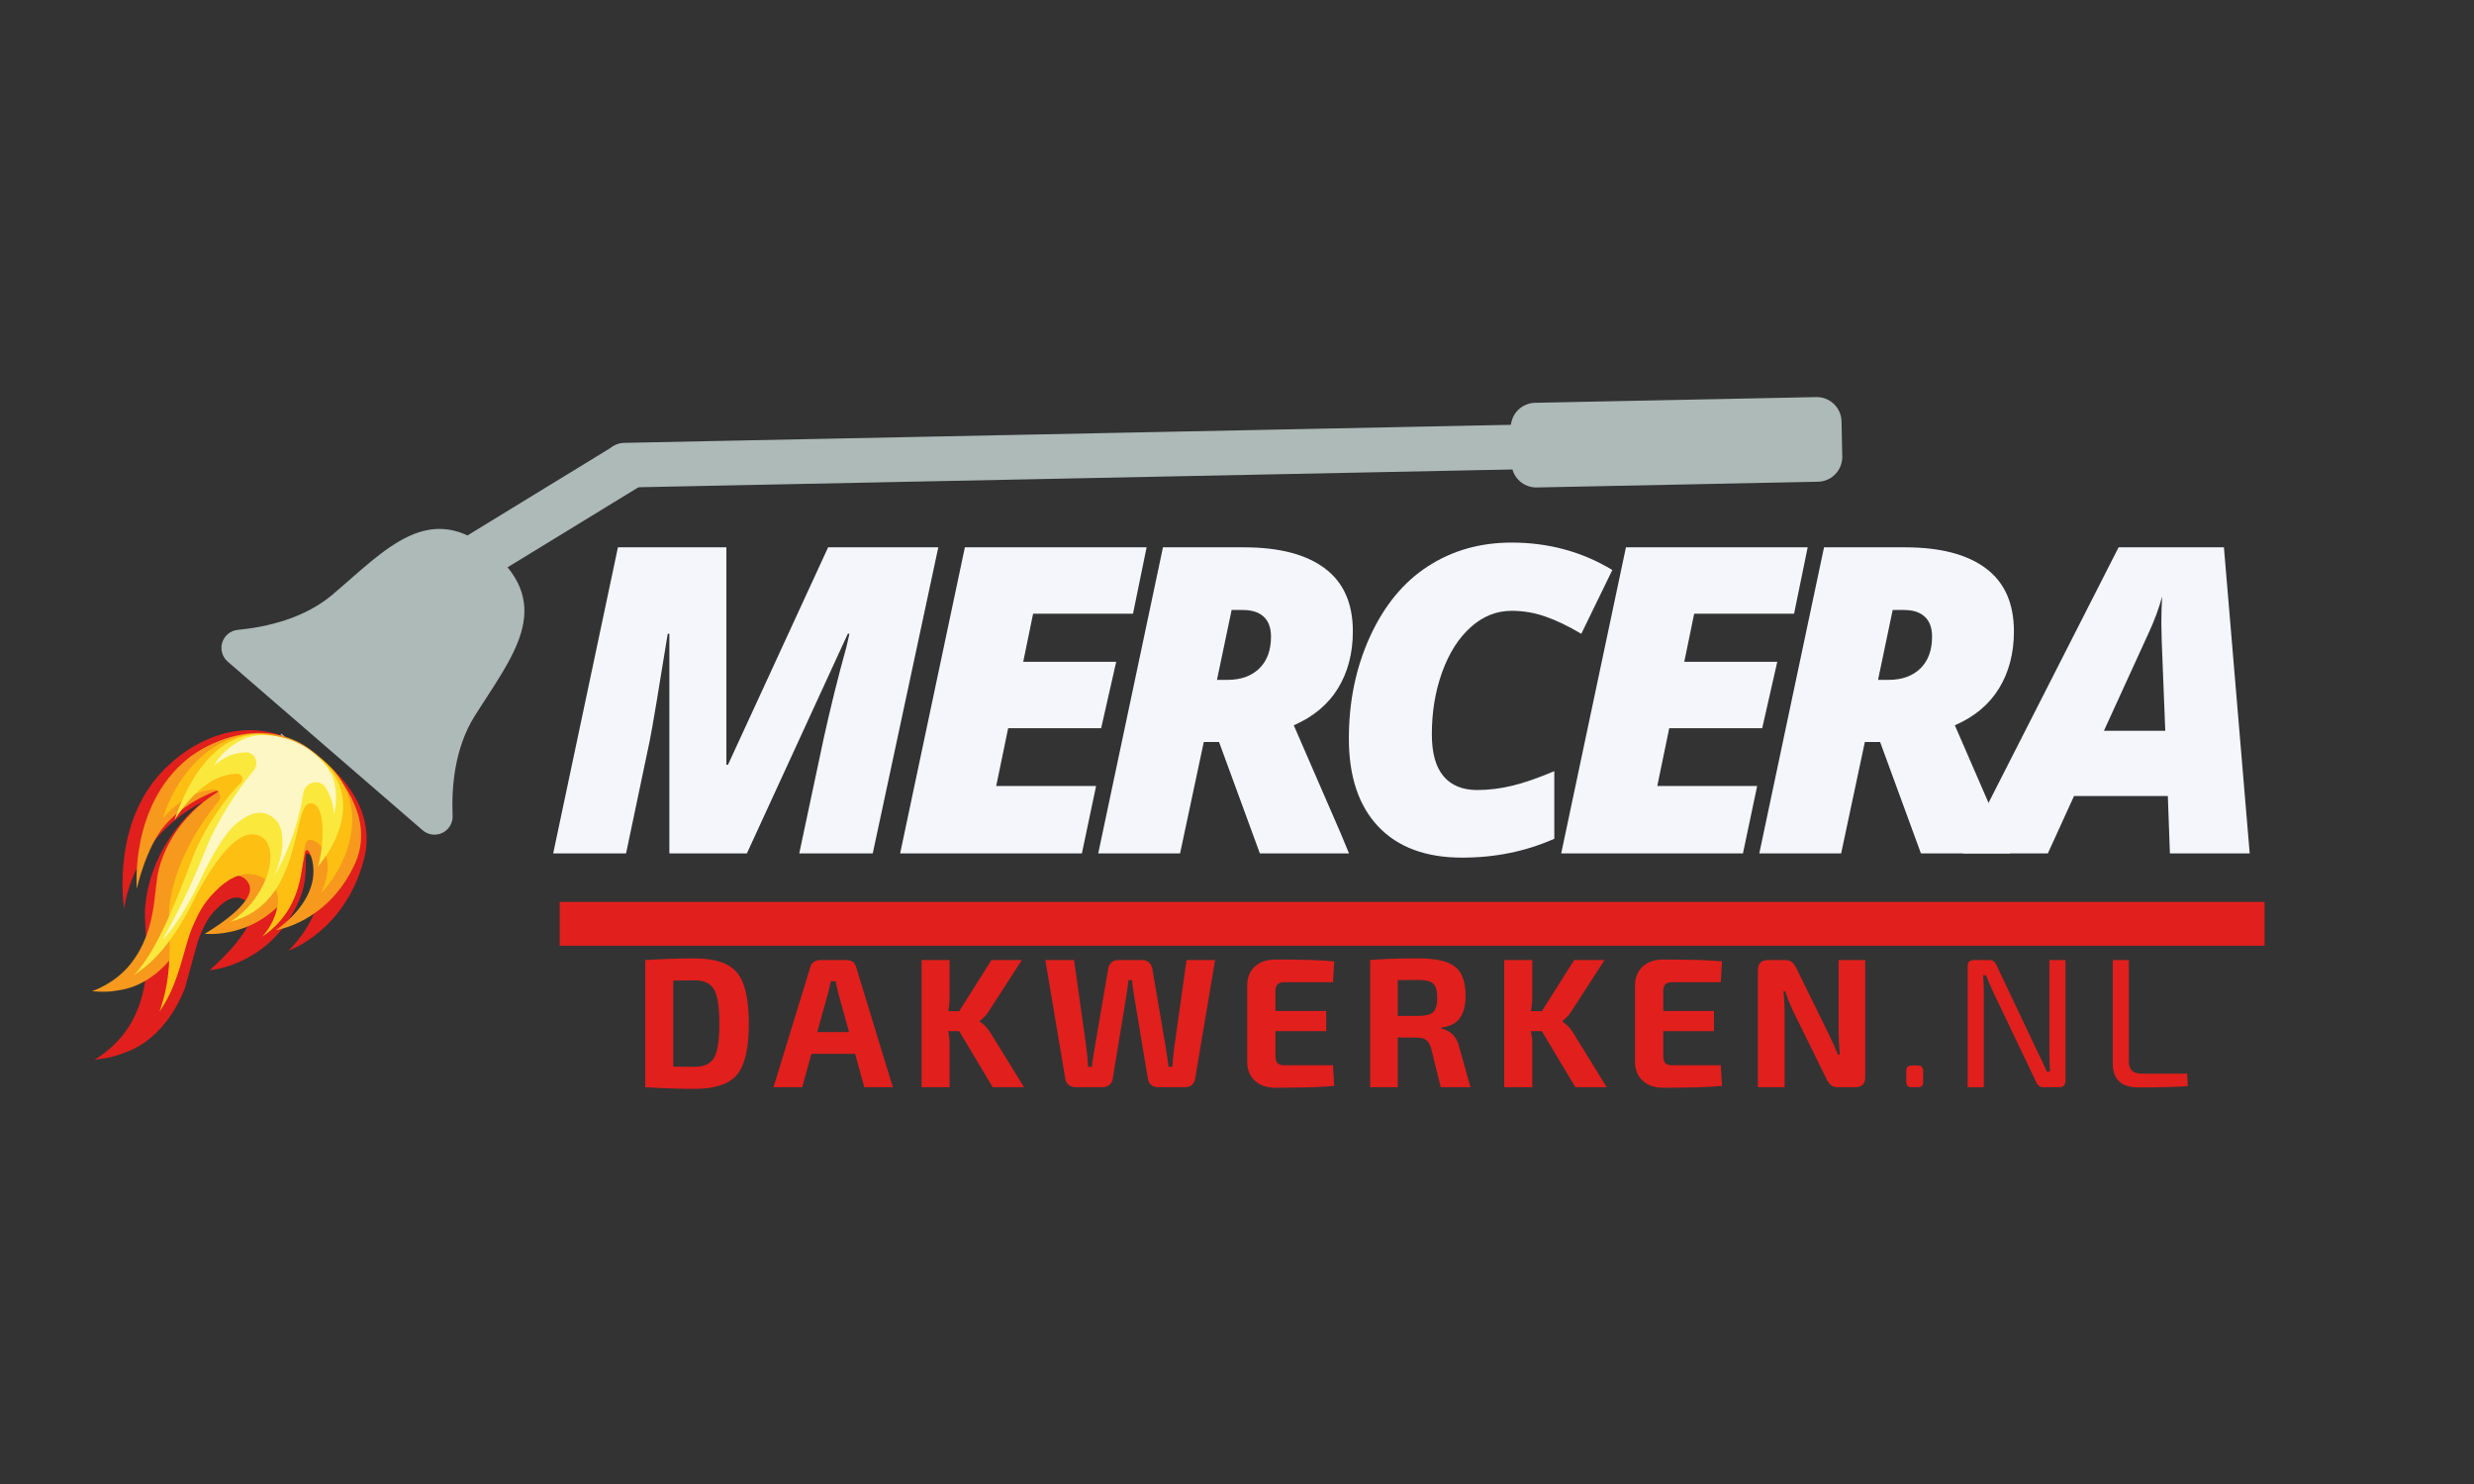 <svg xmlns="http://www.w3.org/2000/svg" xmlns:xlink="http://www.w3.org/1999/xlink" width="500" zoomAndPan="magnify" viewBox="0 0 375 225" height="300" preserveAspectRatio="xMidYMid meet" version="1.0"><rect x="0" y="0" width="375" height="225" fill="#333333" stroke="none"/><defs><g/><clipPath id="05068d28e2"><path d="M 84.836 136.754 L 343.258 136.754 L 343.258 143.387 L 84.836 143.387 Z M 84.836 136.754 " clip-rule="nonzero"/></clipPath><clipPath id="dd17db0254"><path d="M 68 67 L 99 67 L 99 89 L 68 89 Z M 68 67 " clip-rule="nonzero"/></clipPath><clipPath id="6d052c32f9"><path d="M 67.277 83.371 L 95.957 65.828 L 99.762 72.051 L 71.086 89.594 Z M 67.277 83.371 " clip-rule="nonzero"/></clipPath><clipPath id="e8a0b1c107"><path d="M 70.391 81.469 L 92.844 67.73 C 94.562 66.68 96.809 67.223 97.859 68.941 C 98.91 70.656 98.371 72.902 96.652 73.953 L 74.195 87.691 C 72.477 88.742 70.23 88.203 69.18 86.484 C 68.129 84.766 68.672 82.52 70.391 81.469 Z M 70.391 81.469 " clip-rule="nonzero"/></clipPath><clipPath id="7ff09f9911"><path d="M 33 80 L 80 80 L 80 127 L 33 127 Z M 33 80 " clip-rule="nonzero"/></clipPath><clipPath id="b45cdaec2b"><path d="M 61.312 64.355 L 95.621 94.043 L 61.246 133.766 L 26.938 104.082 Z M 61.312 64.355 " clip-rule="nonzero"/></clipPath><clipPath id="23235456a9"><path d="M 61.312 64.355 L 95.621 94.043 L 61.246 133.766 L 26.938 104.082 Z M 61.312 64.355 " clip-rule="nonzero"/></clipPath><clipPath id="439c69c63a"><path d="M 74 78 L 80 78 L 80 84 L 74 84 Z M 74 78 " clip-rule="nonzero"/></clipPath><clipPath id="62f3c5c498"><path d="M 61.312 64.355 L 95.621 94.043 L 61.246 133.766 L 26.938 104.082 Z M 61.312 64.355 " clip-rule="nonzero"/></clipPath><clipPath id="073fd895fc"><path d="M 61.312 64.355 L 95.621 94.043 L 61.246 133.766 L 26.938 104.082 Z M 61.312 64.355 " clip-rule="nonzero"/></clipPath><clipPath id="cdce6587c6"><path d="M 41 111 L 53 111 L 53 121 L 41 121 Z M 41 111 " clip-rule="nonzero"/></clipPath><clipPath id="570aa17088"><path d="M 61.312 64.355 L 95.621 94.043 L 61.246 133.766 L 26.938 104.082 Z M 61.312 64.355 " clip-rule="nonzero"/></clipPath><clipPath id="7bca0cf73c"><path d="M 61.312 64.355 L 95.621 94.043 L 61.246 133.766 L 26.938 104.082 Z M 61.312 64.355 " clip-rule="nonzero"/></clipPath><clipPath id="f0c0aea486"><path d="M 14 110 L 56 110 L 56 161 L 14 161 Z M 14 110 " clip-rule="nonzero"/></clipPath><clipPath id="cb62e0ccb0"><path d="M 31.277 172.23 L 0.32 151.227 L 33.391 102.484 L 64.348 123.488 Z M 31.277 172.23 " clip-rule="nonzero"/></clipPath><clipPath id="b188daae37"><path d="M 31.277 172.23 L 0.32 151.227 L 33.391 102.484 L 64.348 123.488 Z M 31.277 172.23 " clip-rule="nonzero"/></clipPath><clipPath id="5f941f7001"><path d="M 13 111 L 55 111 L 55 151 L 13 151 Z M 13 111 " clip-rule="nonzero"/></clipPath><clipPath id="21d8a23542"><path d="M 31.277 172.23 L 0.32 151.227 L 33.391 102.484 L 64.348 123.488 Z M 31.277 172.23 " clip-rule="nonzero"/></clipPath><clipPath id="cafbc4b754"><path d="M 31.277 172.23 L 0.32 151.227 L 33.391 102.484 L 64.348 123.488 Z M 31.277 172.23 " clip-rule="nonzero"/></clipPath><clipPath id="5344a86556"><path d="M 32.523 162.992 L 6.703 145.473 L 34.215 104.926 L 60.035 122.441 Z M 32.523 162.992 " clip-rule="nonzero"/></clipPath><clipPath id="3f03733edc"><path d="M 24 111 L 54 111 L 54 154 L 24 154 Z M 24 111 " clip-rule="nonzero"/></clipPath><clipPath id="1a1f88dc0a"><path d="M 31.277 172.23 L 0.32 151.227 L 33.391 102.484 L 64.348 123.488 Z M 31.277 172.23 " clip-rule="nonzero"/></clipPath><clipPath id="51901b879a"><path d="M 31.277 172.23 L 0.32 151.227 L 33.391 102.484 L 64.348 123.488 Z M 31.277 172.23 " clip-rule="nonzero"/></clipPath><clipPath id="559884477d"><path d="M 20 111 L 53 111 L 53 149 L 20 149 Z M 20 111 " clip-rule="nonzero"/></clipPath><clipPath id="b44274832d"><path d="M 31.277 172.23 L 0.32 151.227 L 33.391 102.484 L 64.348 123.488 Z M 31.277 172.23 " clip-rule="nonzero"/></clipPath><clipPath id="e791ea1bb6"><path d="M 31.277 172.23 L 0.32 151.227 L 33.391 102.484 L 64.348 123.488 Z M 31.277 172.23 " clip-rule="nonzero"/></clipPath><clipPath id="01fe6fb0e0"><path d="M 24 111 L 51 111 L 51 143 L 24 143 Z M 24 111 " clip-rule="nonzero"/></clipPath><clipPath id="dd799a001c"><path d="M 31.277 172.23 L 0.32 151.227 L 33.391 102.484 L 64.348 123.488 Z M 31.277 172.23 " clip-rule="nonzero"/></clipPath><clipPath id="5c395b2371"><path d="M 31.277 172.23 L 0.32 151.227 L 33.391 102.484 L 64.348 123.488 Z M 31.277 172.23 " clip-rule="nonzero"/></clipPath><clipPath id="6a91844b84"><path d="M 91 64 L 241 64 L 241 74 L 91 74 Z M 91 64 " clip-rule="nonzero"/></clipPath><clipPath id="8bc2d3cd09"><path d="M 91.27 67.211 L 240.035 64.184 L 240.176 70.957 L 91.406 73.984 Z M 91.27 67.211 " clip-rule="nonzero"/></clipPath><clipPath id="e22bbf9141"><path d="M 94.652 67.145 L 236.641 64.254 C 238.512 64.215 240.059 65.699 240.094 67.57 C 240.133 69.441 238.648 70.984 236.777 71.023 L 94.793 73.914 C 92.922 73.953 91.375 72.469 91.336 70.598 C 91.301 68.727 92.785 67.184 94.652 67.145 Z M 94.652 67.145 " clip-rule="nonzero"/></clipPath><clipPath id="806f65b36f"><path d="M 229 60 L 280 60 L 280 74 L 229 74 Z M 229 60 " clip-rule="nonzero"/></clipPath><clipPath id="170de89c9b"><path d="M 228.922 61.148 L 279.059 60.129 L 279.32 72.961 L 229.184 73.984 Z M 228.922 61.148 " clip-rule="nonzero"/></clipPath><clipPath id="5bf70e8650"><path d="M 232.672 61.07 L 275.309 60.203 C 276.301 60.184 277.262 60.559 277.98 61.25 C 278.699 61.938 279.113 62.883 279.133 63.879 L 279.242 69.215 C 279.262 70.207 278.887 71.168 278.195 71.887 C 277.508 72.605 276.562 73.02 275.566 73.039 L 232.934 73.906 C 231.941 73.926 230.977 73.551 230.262 72.863 C 229.543 72.176 229.129 71.227 229.109 70.234 L 229 64.898 C 228.98 63.902 229.355 62.941 230.043 62.223 C 230.734 61.508 231.68 61.094 232.672 61.07 Z M 232.672 61.07 " clip-rule="nonzero"/></clipPath></defs><g fill="#f4f6fc" fill-opacity="1"><g transform="translate(82.804, 129.39)"><g><path d="M 18.656 0 L 18.656 -33.297 L 18.406 -33.297 C 16.988 -24.473 16.078 -19.055 15.672 -17.047 L 12.094 0 L 1.047 0 L 10.859 -46.406 L 27.297 -46.406 L 27.297 -13.453 L 27.547 -13.453 L 42.719 -46.406 L 59.422 -46.406 L 49.484 0 L 38.344 0 L 42.047 -17.422 C 43.109 -22.242 44.254 -26.859 45.484 -31.266 L 45.953 -33.297 L 45.703 -33.297 L 30.406 0 Z M 18.656 0 "/></g></g></g><g fill="#f4f6fc" fill-opacity="1"><g transform="translate(135.393, 129.39)"><g><path d="M 28.594 0 L 1.047 0 L 10.859 -46.406 L 38.406 -46.406 L 36.344 -36.344 L 21.203 -36.344 L 19.703 -29.047 L 33.797 -29.047 L 31.516 -18.984 L 17.422 -18.984 L 15.609 -10.219 L 30.75 -10.219 Z M 28.594 0 "/></g></g></g><g fill="#f4f6fc" fill-opacity="1"><g transform="translate(165.419, 129.39)"><g><path d="M 17.047 -16.891 L 13.453 0 L 1.047 0 L 10.859 -46.406 L 23.141 -46.406 C 28.473 -46.406 32.555 -45.344 35.391 -43.219 C 38.223 -41.102 39.641 -37.922 39.641 -33.672 C 39.641 -30.367 38.891 -27.488 37.391 -25.031 C 35.891 -22.582 33.656 -20.711 30.688 -19.422 L 37.797 -3.047 L 39.062 0 L 25.547 0 L 19.359 -16.891 Z M 19.047 -26.312 L 20.656 -26.312 C 22.664 -26.312 24.266 -26.883 25.453 -28.031 C 26.641 -29.188 27.234 -30.801 27.234 -32.875 C 27.234 -34.188 26.867 -35.188 26.141 -35.875 C 25.41 -36.562 24.348 -36.906 22.953 -36.906 L 21.266 -36.906 Z M 19.047 -26.312 "/></g></g></g><g fill="#f4f6fc" fill-opacity="1"><g transform="translate(201.158, 129.39)"><g><path d="M 27.969 -36.781 C 25.676 -36.781 23.609 -35.953 21.766 -34.297 C 19.93 -32.648 18.488 -30.379 17.438 -27.484 C 16.395 -24.586 15.875 -21.445 15.875 -18.062 C 15.875 -15.227 16.461 -13.109 17.641 -11.703 C 18.828 -10.305 20.531 -9.609 22.75 -9.609 C 24.508 -9.609 26.285 -9.828 28.078 -10.266 C 29.879 -10.703 32 -11.438 34.438 -12.469 L 34.438 -2.219 C 30.145 -0.312 25.488 0.641 20.469 0.641 C 14.969 0.641 10.727 -0.93 7.75 -4.078 C 4.781 -7.223 3.297 -11.672 3.297 -17.422 C 3.297 -23.047 4.367 -28.207 6.516 -32.906 C 8.672 -37.602 11.594 -41.145 15.281 -43.531 C 18.977 -45.926 23.207 -47.125 27.969 -47.125 C 33.57 -47.125 38.66 -45.738 43.234 -42.969 L 38.531 -33.297 C 36.562 -34.461 34.75 -35.332 33.094 -35.906 C 31.445 -36.488 29.738 -36.781 27.969 -36.781 Z M 27.969 -36.781 "/></g></g></g><g fill="#f4f6fc" fill-opacity="1"><g transform="translate(235.595, 129.39)"><g><path d="M 28.594 0 L 1.047 0 L 10.859 -46.406 L 38.406 -46.406 L 36.344 -36.344 L 21.203 -36.344 L 19.703 -29.047 L 33.797 -29.047 L 31.516 -18.984 L 17.422 -18.984 L 15.609 -10.219 L 30.75 -10.219 Z M 28.594 0 "/></g></g></g><g fill="#f4f6fc" fill-opacity="1"><g transform="translate(265.621, 129.39)"><g><path d="M 17.047 -16.891 L 13.453 0 L 1.047 0 L 10.859 -46.406 L 23.141 -46.406 C 28.473 -46.406 32.555 -45.344 35.391 -43.219 C 38.223 -41.102 39.641 -37.922 39.641 -33.672 C 39.641 -30.367 38.891 -27.488 37.391 -25.031 C 35.891 -22.582 33.656 -20.711 30.688 -19.422 L 37.797 -3.047 L 39.062 0 L 25.547 0 L 19.359 -16.891 Z M 19.047 -26.312 L 20.656 -26.312 C 22.664 -26.312 24.266 -26.883 25.453 -28.031 C 26.641 -29.188 27.234 -30.801 27.234 -32.875 C 27.234 -34.188 26.867 -35.188 26.141 -35.875 C 25.41 -36.562 24.348 -36.906 22.953 -36.906 L 21.266 -36.906 Z M 19.047 -26.312 "/></g></g></g><g fill="#f4f6fc" fill-opacity="1"><g transform="translate(301.36, 129.39)"><g><path d="M 27.234 -8.703 L 13.016 -8.703 L 9.047 0 L -3.844 0 L 19.766 -46.406 L 35.734 -46.406 L 39.641 0 L 27.547 0 Z M 17.547 -18.594 L 26.844 -18.594 L 26.312 -32.062 L 26.25 -34.781 C 26.25 -36.375 26.289 -37.758 26.375 -38.938 C 25.863 -37.125 25.219 -35.367 24.438 -33.672 Z M 17.547 -18.594 "/></g></g></g><g fill="#e11f1d" fill-opacity="1"><g transform="translate(95.85, 164.841)"><g><path d="M 1.953 0 L 1.953 -19.281 C 4.598 -19.445 7.094 -19.531 9.438 -19.531 C 12.508 -19.531 14.645 -18.82 15.844 -17.406 C 17.051 -15.988 17.656 -13.398 17.656 -9.641 C 17.656 -5.879 17.051 -3.289 15.844 -1.875 C 14.645 -0.457 12.508 0.25 9.438 0.25 C 7.094 0.25 4.598 0.164 1.953 0 Z M 6.203 -16.172 L 6.203 -3.125 C 6.516 -3.125 7.031 -3.117 7.75 -3.109 C 8.469 -3.098 9.031 -3.094 9.438 -3.094 C 10.875 -3.094 11.859 -3.551 12.391 -4.469 C 12.922 -5.383 13.188 -7.109 13.188 -9.641 C 13.188 -12.172 12.922 -13.895 12.391 -14.812 C 11.859 -15.738 10.875 -16.203 9.438 -16.203 Z M 6.203 -16.172 "/></g></g></g><g fill="#e11f1d" fill-opacity="1"><g transform="translate(117.211, 164.841)"><g><path d="M 12.406 -5.062 L 5.781 -5.062 L 4.391 0 L 0.031 0 L 5.594 -18.156 C 5.664 -18.488 5.836 -18.758 6.109 -18.969 C 6.391 -19.176 6.707 -19.281 7.062 -19.281 L 11.094 -19.281 C 11.895 -19.281 12.391 -18.906 12.578 -18.156 L 18.125 0 L 13.797 0 Z M 11.484 -8.359 L 9.859 -14.25 C 9.641 -15.176 9.508 -15.781 9.469 -16.062 L 8.719 -16.062 C 8.676 -15.875 8.609 -15.578 8.516 -15.172 C 8.422 -14.766 8.348 -14.457 8.297 -14.25 L 6.672 -8.359 Z M 11.484 -8.359 "/></g></g></g><g fill="#e11f1d" fill-opacity="1"><g transform="translate(137.735, 164.841)"><g><path d="M 7.656 -8.5 L 6 -8.5 C 6.133 -7.75 6.203 -7.133 6.203 -6.656 L 6.203 0 L 1.953 0 L 1.953 -19.281 L 6.203 -19.281 L 6.203 -13.828 C 6.203 -13.004 6.133 -12.238 6 -11.531 L 7.656 -11.531 L 12.547 -19.281 L 17.156 -19.281 L 12.188 -11.594 C 11.863 -11.031 11.395 -10.52 10.781 -10.062 L 10.781 -9.953 C 11.457 -9.484 12 -8.91 12.406 -8.234 L 17.484 0 L 12.734 0 Z M 7.656 -8.5 "/></g></g></g><g fill="#e11f1d" fill-opacity="1"><g transform="translate(157.728, 164.841)"><g><path d="M 26.453 -19.281 L 23.406 -1.172 C 23.332 -0.816 23.156 -0.531 22.875 -0.312 C 22.602 -0.102 22.27 0 21.875 0 L 17.797 0 C 17.398 0 17.062 -0.109 16.781 -0.328 C 16.508 -0.555 16.344 -0.848 16.281 -1.203 L 14.188 -13.797 C 14.039 -14.617 13.93 -15.43 13.859 -16.234 L 13.328 -16.234 C 13.328 -16.172 13.285 -15.82 13.203 -15.188 C 13.117 -14.562 13.047 -14.086 12.984 -13.766 L 10.922 -1.203 C 10.867 -0.848 10.695 -0.555 10.406 -0.328 C 10.113 -0.109 9.773 0 9.391 0 L 5.312 0 C 4.938 0 4.602 -0.102 4.312 -0.312 C 4.031 -0.531 3.848 -0.816 3.766 -1.172 L 0.719 -19.281 L 5.078 -19.281 L 6.953 -5.891 C 7.066 -5.055 7.148 -4.125 7.203 -3.094 L 7.766 -3.094 C 7.816 -3.625 7.957 -4.555 8.188 -5.891 L 10.25 -17.969 C 10.312 -18.352 10.473 -18.664 10.734 -18.906 C 11.004 -19.156 11.348 -19.281 11.766 -19.281 L 15.453 -19.281 C 15.836 -19.281 16.164 -19.156 16.438 -18.906 C 16.707 -18.664 16.875 -18.352 16.938 -17.969 L 19 -5.859 C 19.219 -4.484 19.348 -3.562 19.391 -3.094 L 19.969 -3.094 C 20.051 -4.156 20.141 -5.07 20.234 -5.844 L 22.125 -19.281 Z M 26.453 -19.281 "/></g></g></g><g fill="#e11f1d" fill-opacity="1"><g transform="translate(187.269, 164.841)"><g><path d="M 14.781 -3.328 L 14.969 -0.203 C 13.219 -0.016 10.238 0.078 6.031 0.078 C 4.75 0.078 3.723 -0.27 2.953 -0.969 C 2.191 -1.664 1.801 -2.609 1.781 -3.797 L 1.781 -15.484 C 1.801 -16.672 2.191 -17.613 2.953 -18.312 C 3.723 -19.008 4.75 -19.359 6.031 -19.359 C 10.238 -19.359 13.219 -19.266 14.969 -19.078 L 14.781 -15.922 L 7.375 -15.922 C 6.906 -15.922 6.566 -15.805 6.359 -15.578 C 6.16 -15.359 6.062 -15 6.062 -14.5 L 6.062 -11.562 L 13.75 -11.562 L 13.75 -8.5 L 6.062 -8.5 L 6.062 -4.781 C 6.062 -4.258 6.16 -3.883 6.359 -3.656 C 6.566 -3.438 6.906 -3.328 7.375 -3.328 Z M 14.781 -3.328 "/></g></g></g><g fill="#e11f1d" fill-opacity="1"><g transform="translate(205.727, 164.841)"><g><path d="M 17.156 0 L 12.656 0 L 11.203 -5.891 C 11.016 -6.504 10.766 -6.926 10.453 -7.156 C 10.148 -7.395 9.711 -7.516 9.141 -7.516 L 6.141 -7.547 L 6.141 0 L 1.953 0 L 1.953 -19.281 C 3.68 -19.445 6.129 -19.531 9.297 -19.531 C 11.891 -19.531 13.723 -19.117 14.797 -18.297 C 15.879 -17.473 16.422 -15.984 16.422 -13.828 C 16.422 -12.41 16.133 -11.301 15.562 -10.5 C 15 -9.695 14.055 -9.211 12.734 -9.047 L 12.734 -8.906 C 14.211 -8.57 15.129 -7.602 15.484 -6 Z M 6.141 -10.812 L 9.219 -10.812 C 10.332 -10.812 11.094 -11 11.5 -11.375 C 11.914 -11.758 12.125 -12.484 12.125 -13.547 C 12.125 -14.609 11.922 -15.328 11.516 -15.703 C 11.117 -16.078 10.352 -16.266 9.219 -16.266 L 6.141 -16.234 Z M 6.141 -10.812 "/></g></g></g><g fill="#e11f1d" fill-opacity="1"><g transform="translate(226.055, 164.841)"><g><path d="M 7.656 -8.5 L 6 -8.5 C 6.133 -7.75 6.203 -7.133 6.203 -6.656 L 6.203 0 L 1.953 0 L 1.953 -19.281 L 6.203 -19.281 L 6.203 -13.828 C 6.203 -13.004 6.133 -12.238 6 -11.531 L 7.656 -11.531 L 12.547 -19.281 L 17.156 -19.281 L 12.188 -11.594 C 11.863 -11.031 11.395 -10.52 10.781 -10.062 L 10.781 -9.953 C 11.457 -9.484 12 -8.91 12.406 -8.234 L 17.484 0 L 12.734 0 Z M 7.656 -8.5 "/></g></g></g><g fill="#e11f1d" fill-opacity="1"><g transform="translate(246.048, 164.841)"><g><path d="M 14.781 -3.328 L 14.969 -0.203 C 13.219 -0.016 10.238 0.078 6.031 0.078 C 4.75 0.078 3.723 -0.27 2.953 -0.969 C 2.191 -1.664 1.801 -2.609 1.781 -3.797 L 1.781 -15.484 C 1.801 -16.672 2.191 -17.613 2.953 -18.312 C 3.723 -19.008 4.75 -19.359 6.031 -19.359 C 10.238 -19.359 13.219 -19.266 14.969 -19.078 L 14.781 -15.922 L 7.375 -15.922 C 6.906 -15.922 6.566 -15.805 6.359 -15.578 C 6.16 -15.359 6.062 -15 6.062 -14.5 L 6.062 -11.562 L 13.75 -11.562 L 13.75 -8.5 L 6.062 -8.5 L 6.062 -4.781 C 6.062 -4.258 6.16 -3.883 6.359 -3.656 C 6.566 -3.438 6.906 -3.328 7.375 -3.328 Z M 14.781 -3.328 "/></g></g></g><g fill="#e11f1d" fill-opacity="1"><g transform="translate(264.505, 164.841)"><g><path d="M 18.219 -19.281 L 18.219 -1.531 C 18.219 -0.508 17.711 0 16.703 0 L 14.047 0 C 13.617 0 13.285 -0.098 13.047 -0.297 C 12.805 -0.492 12.57 -0.812 12.344 -1.25 L 7.297 -11.531 C 6.66 -12.895 6.27 -13.895 6.125 -14.531 L 5.812 -14.531 C 5.938 -13.594 6 -12.566 6 -11.453 L 6 0 L 1.953 0 L 1.953 -17.734 C 1.953 -18.766 2.461 -19.281 3.484 -19.281 L 6.094 -19.281 C 6.52 -19.281 6.852 -19.18 7.094 -18.984 C 7.332 -18.785 7.566 -18.461 7.797 -18.016 L 12.688 -8.047 C 13.145 -7.117 13.609 -6.082 14.078 -4.938 L 14.359 -4.938 C 14.242 -6.395 14.188 -7.477 14.188 -8.188 L 14.188 -19.281 Z M 18.219 -19.281 "/></g></g></g><g fill="#e11f1d" fill-opacity="1"><g transform="translate(287.041, 164.841)"><g><path d="M 2.797 -3.297 L 3.578 -3.297 C 3.91 -3.297 4.141 -3.227 4.266 -3.094 C 4.398 -2.969 4.469 -2.738 4.469 -2.406 L 4.469 -0.891 C 4.469 -0.555 4.398 -0.32 4.266 -0.188 C 4.141 -0.062 3.91 0 3.578 0 L 2.797 0 C 2.473 0 2.242 -0.062 2.109 -0.188 C 1.973 -0.32 1.906 -0.555 1.906 -0.891 L 1.906 -2.406 C 1.906 -2.738 1.973 -2.969 2.109 -3.094 C 2.242 -3.227 2.473 -3.297 2.797 -3.297 Z M 2.797 -3.297 "/></g></g></g><g fill="#e11f1d" fill-opacity="1"><g transform="translate(295.811, 164.841)"><g><path d="M 17.266 -19.281 L 17.266 -0.984 C 17.266 -0.328 16.945 0 16.312 0 L 13.906 0 C 13.406 0 13.047 -0.258 12.828 -0.781 L 6.312 -14.438 C 5.676 -15.82 5.312 -16.672 5.219 -16.984 L 4.781 -16.984 C 4.852 -16.242 4.891 -15.395 4.891 -14.438 L 4.891 0 L 2.438 0 L 2.438 -18.297 C 2.438 -18.953 2.758 -19.281 3.406 -19.281 L 5.734 -19.281 C 6.234 -19.281 6.594 -19.02 6.812 -18.5 L 13.125 -5.172 C 13.594 -4.254 14.031 -3.32 14.438 -2.375 L 14.922 -2.375 C 14.859 -3.383 14.828 -4.363 14.828 -5.312 L 14.828 -19.281 Z M 17.266 -19.281 "/></g></g></g><g fill="#e11f1d" fill-opacity="1"><g transform="translate(317.87, 164.841)"><g><path d="M 4.812 -19.281 L 4.812 -3.906 C 4.812 -2.676 5.43 -2.062 6.672 -2.062 L 13.641 -2.062 L 13.75 -0.172 C 12.125 -0.035 9.633 0.031 6.281 0.031 C 3.676 0.031 2.375 -1.18 2.375 -3.609 L 2.375 -19.281 Z M 4.812 -19.281 "/></g></g></g><g clip-path="url(#05068d28e2)"><path fill="#e11f1d" d="M 84.836 136.754 L 343.258 136.754 L 343.258 143.387 L 84.836 143.387 Z M 84.836 136.754 " fill-opacity="1" fill-rule="nonzero"/></g><g clip-path="url(#dd17db0254)"><g clip-path="url(#6d052c32f9)"><g clip-path="url(#e8a0b1c107)"><path fill="#adbab7" d="M 67.277 83.371 L 95.957 65.828 L 99.762 72.051 L 71.086 89.594 Z M 67.277 83.371 " fill-opacity="1" fill-rule="nonzero"/></g></g></g><g clip-path="url(#7ff09f9911)"><g clip-path="url(#b45cdaec2b)"><g clip-path="url(#23235456a9)"><path fill="#adbab7" d="M 71.863 108.703 C 77.504 99.691 84.25 92.004 74.703 83.746 C 65.156 75.484 58.473 83.32 50.414 90.141 C 46.168 93.742 40.508 95.07 36.051 95.496 C 35.5 95.551 35.012 95.75 34.582 96.098 C 34.152 96.445 33.855 96.883 33.691 97.41 C 33.527 97.938 33.52 98.469 33.672 98.996 C 33.824 99.527 34.113 99.973 34.535 100.332 L 64.039 125.863 C 64.453 126.227 64.934 126.445 65.48 126.523 C 66.031 126.598 66.551 126.516 67.051 126.277 C 67.547 126.035 67.938 125.68 68.223 125.203 C 68.504 124.73 68.633 124.219 68.605 123.664 C 68.418 119.203 68.953 113.438 71.863 108.703 Z M 71.863 108.703 " fill-opacity="1" fill-rule="nonzero"/></g></g></g><g clip-path="url(#439c69c63a)"><g clip-path="url(#62f3c5c498)"><g clip-path="url(#073fd895fc)"><path fill="#adbab7" d="M 78.988 83.852 C 79.27 83.527 79.477 83.164 79.613 82.754 C 79.746 82.348 79.801 81.93 79.77 81.504 C 79.738 81.074 79.625 80.668 79.434 80.285 C 79.242 79.902 78.98 79.57 78.656 79.289 C 78.332 79.008 77.969 78.797 77.559 78.664 C 77.152 78.527 76.734 78.477 76.309 78.508 C 75.879 78.539 75.473 78.648 75.09 78.844 C 74.707 79.035 74.375 79.293 74.094 79.617 C 75.93 80.789 77.562 82.203 78.988 83.852 Z M 78.988 83.852 " fill-opacity="1" fill-rule="nonzero"/></g></g></g><g clip-path="url(#cdce6587c6)"><g clip-path="url(#570aa17088)"><g clip-path="url(#7bca0cf73c)"><path fill="#adbab7" d="M 44.023 119.203 C 44.582 119.684 45.207 120.055 45.895 120.316 C 46.582 120.582 47.293 120.723 48.027 120.742 C 48.766 120.762 49.484 120.656 50.184 120.43 C 50.887 120.199 51.527 119.859 52.109 119.41 L 42.633 111.211 C 42.27 111.855 42.023 112.539 41.898 113.27 C 41.773 113.996 41.777 114.727 41.902 115.453 C 42.027 116.184 42.273 116.867 42.637 117.512 C 43.004 118.156 43.465 118.719 44.023 119.203 Z M 44.023 119.203 " fill-opacity="1" fill-rule="nonzero"/></g></g></g><g clip-path="url(#f0c0aea486)"><g clip-path="url(#cb62e0ccb0)"><g clip-path="url(#b188daae37)"><path fill="#e11f1d" d="M 14.332 160.664 C 14.332 160.664 16.895 160.426 18.336 159.805 C 18.969 159.531 24.617 158.281 28.004 149.91 C 28.047 149.801 28.016 149.871 29.707 143.734 C 29.879 143.102 30.086 142.363 30.504 141.414 C 30.941 140.418 31.516 139.102 32.723 137.914 C 33.438 137.207 34.742 135.922 36.125 136.105 C 36.973 136.223 37.859 136.891 38.086 137.797 C 38.895 141 31.773 147.102 31.773 147.102 C 31.773 147.102 41.102 146.422 45.359 136.473 C 46.953 132.75 45.992 129.609 46.566 129.422 C 47.094 129.25 48.664 131.742 48.488 134.84 C 48.203 139.914 43.738 144.133 43.738 144.133 C 43.738 144.133 52.336 141.203 55.176 130.254 C 57.262 122.207 50.688 116.301 47.043 113.828 C 45.188 112.57 41.465 110.141 36.023 110.82 C 29.055 111.695 24.496 117.012 23.766 117.887 C 16.887 126.141 18.82 137.781 18.82 137.781 C 18.82 137.781 19.125 134.164 21.77 129.766 C 25.105 124.219 30.758 121.559 30.758 121.559 C 30.758 121.559 22.965 127.16 22.008 137.438 C 21.648 141.285 23.66 147.949 20.074 154.723 C 17.957 158.719 14.332 160.664 14.332 160.664 " fill-opacity="1" fill-rule="nonzero"/></g></g></g><g clip-path="url(#5f941f7001)"><g clip-path="url(#21d8a23542)"><g clip-path="url(#cafbc4b754)"><g clip-path="url(#5344a86556)"><path fill="#f7991c" d="M 13.938 150.281 C 13.938 150.281 16.18 150.508 17.516 150.215 C 18.102 150.086 23.156 149.961 27.355 143.348 C 27.41 143.262 27.371 143.32 29.773 138.336 C 30.02 137.824 30.309 137.223 30.816 136.48 C 31.344 135.699 32.043 134.664 33.262 133.848 C 33.988 133.363 35.309 132.48 36.469 132.871 C 37.18 133.109 37.84 133.832 37.898 134.648 C 38.098 137.531 31.031 141.574 31.031 141.574 C 31.031 141.574 39.164 142.551 44.359 134.73 C 46.305 131.805 45.957 128.949 46.484 128.887 C 46.965 128.828 47.93 131.23 47.305 133.855 C 46.277 138.16 41.785 141.031 41.785 141.031 C 41.785 141.031 49.637 139.957 53.762 131.043 C 56.797 124.488 52.047 118.324 49.289 115.59 C 47.887 114.199 45.059 111.488 40.27 111.16 C 34.137 110.742 29.227 114.398 28.457 115.023 C 19.617 122.199 20.738 134.73 20.738 134.73 C 20.738 134.73 22.141 128.352 25.09 125.023 C 28.816 120.82 34.09 119.488 34.09 119.488 C 34.09 119.488 26.52 122.988 24.113 131.645 C 23.215 134.883 23.918 140.938 19.793 146.148 C 17.359 149.223 13.938 150.281 13.938 150.281 " fill-opacity="1" fill-rule="nonzero"/></g></g></g></g><g clip-path="url(#3f03733edc)"><g clip-path="url(#1a1f88dc0a)"><g clip-path="url(#51901b879a)"><path fill="#fcbf12" d="M 48.66 135.383 C 51.305 129.801 48.09 127.039 46.801 127.359 C 45.129 127.777 47.582 136.77 39.73 142.027 C 40.676 141.027 42.199 138.785 42.129 136.137 C 42.098 134.961 41.207 133.988 40.219 133.316 C 39.582 132.887 38.852 132.617 38.109 132.539 C 35.465 132.27 33.395 134.367 32.398 135.379 C 30.758 137.043 29.949 138.812 29.418 139.984 C 28.867 141.199 28.586 142.137 28.379 142.824 C 27.465 145.871 26.637 149.875 24.172 153.367 C 25.887 148.637 25.758 144.238 25.66 140.859 C 25.617 139.414 25.578 138.164 25.695 137.23 C 26.559 130.34 30.789 124.312 33.113 121.469 C 33.746 120.691 33.125 119.562 32.145 119.695 C 30.223 119.961 27.441 120.945 24.688 124.035 C 27.219 115.918 35.324 107.312 45.969 113.203 C 57.773 119.738 53.004 130.953 48.66 135.383 " fill-opacity="1" fill-rule="nonzero"/></g></g></g><g clip-path="url(#559884477d)"><g clip-path="url(#b44274832d)"><g clip-path="url(#e791ea1bb6)"><path fill="#fbe83d" d="M 48.164 131.398 C 49.125 128.586 49.551 121.246 46.859 121.832 C 44.258 122.395 45.879 137.012 34.934 139.746 C 40.996 135.938 43.02 127.258 38.652 126.527 C 34.23 125.785 28.996 137.258 28.676 137.855 C 24.348 145.91 20.883 147.227 20.121 148.031 C 24.227 143.984 27.781 133.641 29.344 129.672 C 31.039 125.383 34.469 120.605 36.484 118.727 C 37.031 118.215 36.695 117.316 35.953 117.32 C 34.508 117.328 30.668 117.727 26.441 124.348 C 28.488 118.367 34.387 105.988 46.855 113.875 C 56.191 119.777 50.445 128.863 48.164 131.398 " fill-opacity="1" fill-rule="nonzero"/></g></g></g><g clip-path="url(#01fe6fb0e0)"><g clip-path="url(#dd799a001c)"><g clip-path="url(#5c395b2371)"><path fill="#fdf7c5" d="M 32.555 115.941 C 32.629 116.047 33.734 114.715 35.785 114.262 C 36.23 114.16 36.676 114.098 37.117 114.059 C 38.578 113.941 39.402 115.668 38.449 116.82 C 35.672 120.18 32.844 124.672 31.258 128.582 C 30.988 129.254 30.582 130.324 29.82 132.086 C 27.043 138.52 24.656 142.238 24.793 142.32 C 24.934 142.402 27.887 138.73 30.238 133.668 C 30.512 133.074 31.289 131.363 32.566 129.176 C 34.32 126.18 35.348 125.156 36.387 124.438 C 37.23 123.859 38.477 123 39.941 123.273 C 41.27 123.523 42.02 124.562 42.102 124.684 C 42.535 125.301 42.633 125.891 42.738 126.527 C 42.797 126.863 43.004 128.254 42.406 130.484 C 42.004 131.984 41.48 132.953 41.488 132.957 C 41.5 132.961 44.18 128.562 45.449 122.945 C 45.516 122.648 45.75 121.59 45.973 120.23 C 46.254 118.535 48.453 117.996 49.359 119.418 C 50.695 121.512 50.621 123.531 50.621 123.531 C 50.621 123.531 51.402 120.746 50.473 117.941 C 50.07 116.734 46.992 111.586 39.824 111.453 C 35.438 111.375 32.434 115.766 32.555 115.941 " fill-opacity="1" fill-rule="nonzero"/></g></g></g><g clip-path="url(#6a91844b84)"><g clip-path="url(#8bc2d3cd09)"><g clip-path="url(#e22bbf9141)"><path fill="#adbab7" d="M 91.27 67.211 L 240.035 64.184 L 240.176 70.957 L 91.406 73.984 Z M 91.27 67.211 " fill-opacity="1" fill-rule="nonzero"/></g></g></g><g clip-path="url(#806f65b36f)"><g clip-path="url(#170de89c9b)"><g clip-path="url(#5bf70e8650)"><path fill="#adbab7" d="M 228.922 61.148 L 279.059 60.129 L 279.32 72.961 L 229.184 73.984 Z M 228.922 61.148 " fill-opacity="1" fill-rule="nonzero"/></g></g></g></svg>